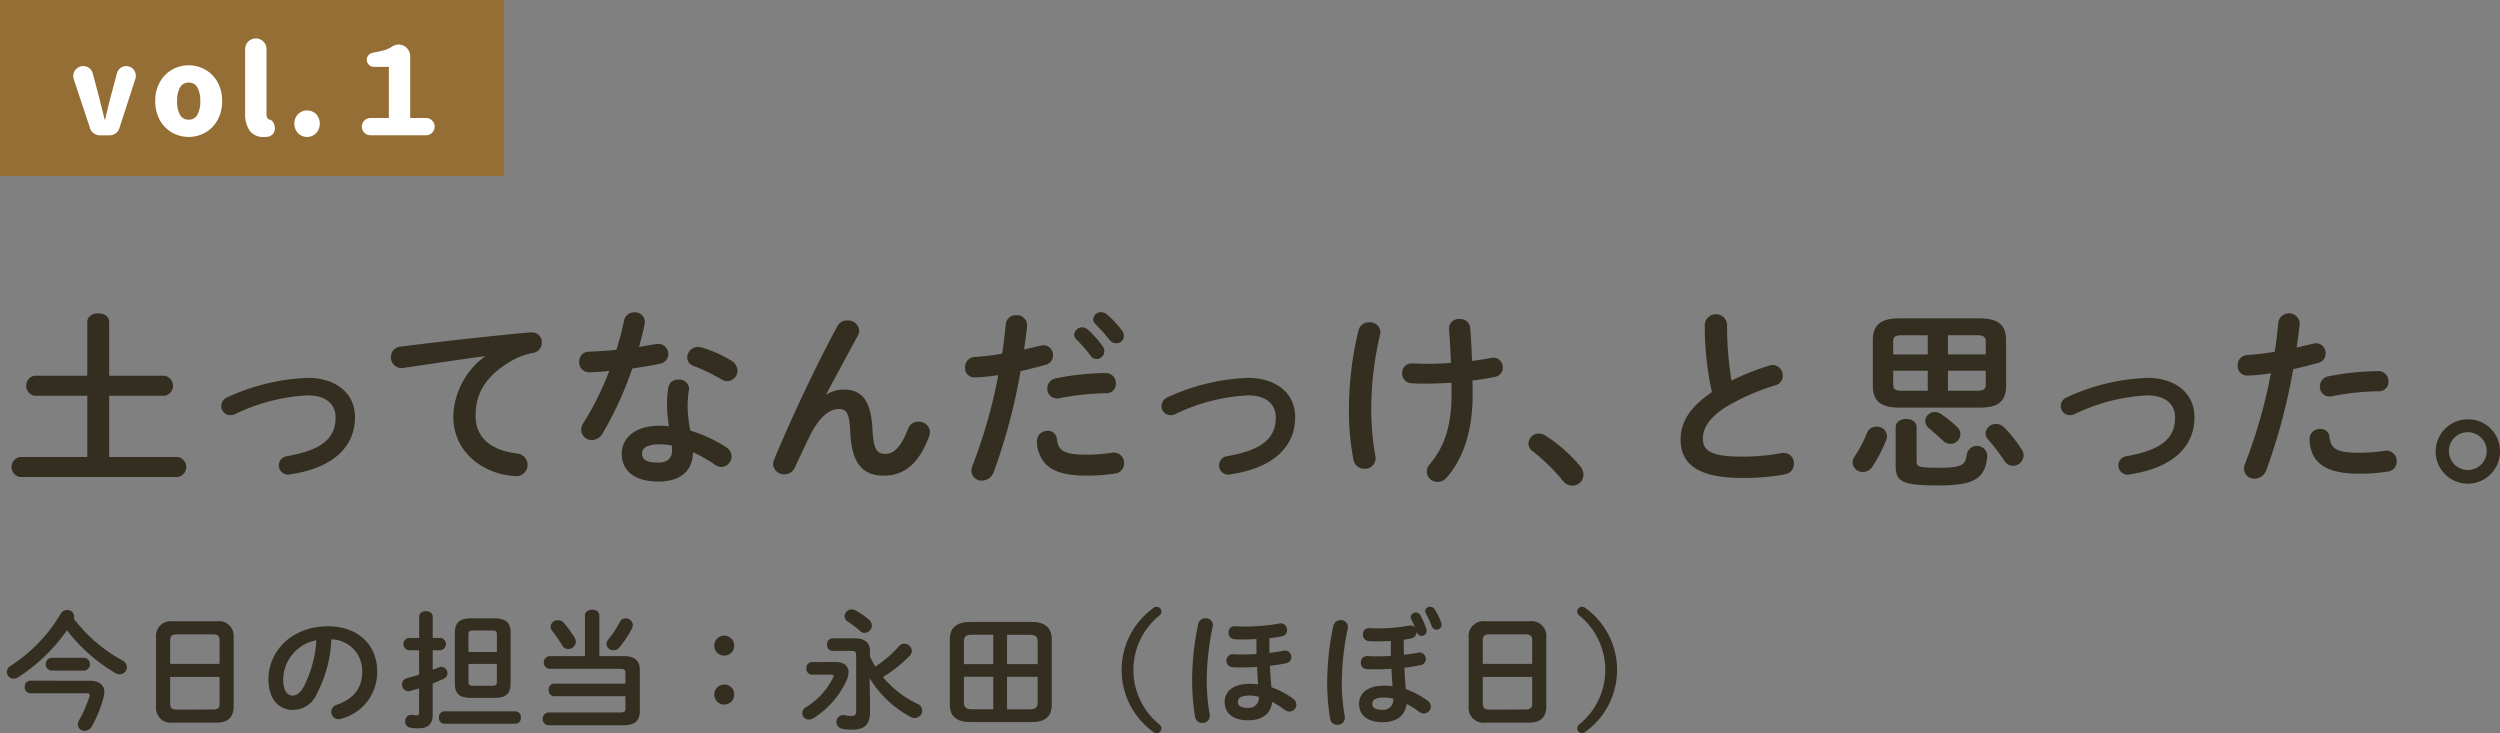 <svg xmlns="http://www.w3.org/2000/svg" width="312.447" height="91.623" viewBox="0 0 312.447 91.623"><rect x="0" y="0" width="312.447" height="91.623" fill="#808080" stroke="none"/><defs><style>.cls-1{fill:#332e20;}.cls-2{fill:#956e36;}.cls-3{fill:#fff;}</style></defs><g id="レイヤー_2" data-name="レイヤー 2"><g id="デザイン"><path class="cls-1" d="M15.285,82.531a.994.994,0,0,1,.576.848.9.9,0,0,1-.9.9,1.079,1.079,0,0,1-.544-.161A21.168,21.168,0,0,1,8.37,78.77a22.154,22.154,0,0,1-6.1,5.875,1,1,0,0,1-.56.175.854.854,0,0,1-.864-.832.966.966,0,0,1,.528-.8,19.6,19.6,0,0,0,6.211-6.483.918.918,0,0,1,.8-.465.843.843,0,0,1,.881.8.919.919,0,0,1-.048.272A19.034,19.034,0,0,0,15.285,82.531Zm-4.1,2.545c1.185,0,1.857.512,1.857,1.424a2.917,2.917,0,0,1-.112.7,15.955,15.955,0,0,1-1.441,3.569,1.024,1.024,0,0,1-.912.56.8.8,0,0,1-.849-.783,1.075,1.075,0,0,1,.176-.561,16.082,16.082,0,0,0,1.281-2.945.837.837,0,0,0,.032-.176c0-.16-.128-.224-.384-.224H3.792a.728.728,0,0,1-.7-.783.72.72,0,0,1,.7-.786ZM6.4,83.813a.808.808,0,0,1,0-1.6h4.161a.81.81,0,0,1,0,1.6Z"/><path class="cls-1" d="M21.633,90.311A1.853,1.853,0,0,1,19.5,88.262v-8.58a1.849,1.849,0,0,1,2.129-2.033h5.442A1.849,1.849,0,0,1,29.2,79.682v8.58c0,1.408-.736,2.049-2.129,2.049Zm5.81-10.244c0-.61-.224-.786-.912-.786H22.177c-.688,0-.912.176-.912.786v2.9h6.178Zm-.912,8.611c.688,0,.912-.176.912-.785V84.6H21.265v3.3c0,.656.3.785.912.785Z"/><path class="cls-1" d="M33.552,84.916c0-3.65,3.024-6.642,7.426-6.642,3.906,0,6.163,2.449,6.163,5.634a6,6,0,0,1-4.466,5.907,1.073,1.073,0,0,1-.368.064.9.9,0,0,1-.9-.914.92.92,0,0,1,.673-.879c2.272-.816,3.186-2.193,3.186-4.178a3.914,3.914,0,0,0-3.859-4,15.99,15.99,0,0,1-1.808,6.8,3.246,3.246,0,0,1-3.057,2.016C34.912,88.725,33.552,87.412,33.552,84.916Zm1.841,0c0,1.473.576,2.018,1.152,2.018.5,0,.928-.258,1.392-1.072a14.481,14.481,0,0,0,1.6-5.844A5.07,5.07,0,0,0,35.393,84.916Z"/><path class="cls-1" d="M55.073,79.731a.777.777,0,0,1,0,1.535h-.992v2.449c.271-.111.544-.207.8-.32a.758.758,0,0,1,.3-.063.8.8,0,0,1,.736.817.72.72,0,0,1-.416.656c-.433.207-.913.416-1.425.623V89.35c0,1.105-.561,1.681-1.841,1.681a5.4,5.4,0,0,1-.929-.08.771.771,0,0,1-.671-.785.791.791,0,0,1,.768-.832.656.656,0,0,1,.176.016,2.493,2.493,0,0,0,.464.049c.256,0,.336-.08.336-.354V86.037c-.384.112-.768.223-1.12.321a1.326,1.326,0,0,1-.241.031.807.807,0,0,1-.768-.848.774.774,0,0,1,.608-.785c.465-.129.993-.271,1.521-.447V81.266H51.056a.78.78,0,0,1,0-1.535h1.328V77.072c0-.462.432-.687.848-.687.433,0,.849.225.849.687v2.659Zm.433,10.724a.7.7,0,0,1-.641-.785.694.694,0,0,1,.641-.767h8.931a.7.7,0,0,1,.657.767.7.7,0,0,1-.657.785Zm3.345-3.234c-1.473,0-2-.561-2-1.793V79.09c0-1.232.544-1.809,2.033-1.809h2.9c1.489,0,2.032.577,2.032,1.809v6.338c0,1.266-.591,1.793-2.016,1.793Zm3.25-7.906c0-.385-.129-.514-.513-.514H59.075c-.4,0-.528.129-.528.514V81.49H62.1ZM61.6,85.7c.385,0,.5-.129.5-.513V82.979H58.547v2.209c0,.369.112.513.5.513Z"/><path class="cls-1" d="M69.248,87.014a.714.714,0,0,1-.672-.785.7.7,0,0,1,.672-.785h8.916V84.1c0-.385-.128-.512-.641-.512H68.656a.8.8,0,0,1,0-1.586h4.45V76.9c0-.465.448-.7.9-.7s.9.238.9.7V82h2.994c1.424,0,2.065.545,2.065,1.746v5.137c0,1.2-.641,1.762-2.065,1.762H68.5a.81.81,0,0,1,0-1.6h9.027c.513,0,.641-.127.641-.512V87.014Zm2.562-7.332a1.008,1.008,0,0,1,.16.529.952.952,0,0,1-.961.9.822.822,0,0,1-.737-.434,15.072,15.072,0,0,0-1.232-1.793.82.82,0,0,1,.721-1.359.925.925,0,0,1,.736.351A15.464,15.464,0,0,1,71.81,79.682Zm6.37-2.4a.886.886,0,0,1,.913.832.949.949,0,0,1-.113.432,14.316,14.316,0,0,1-1.537,2.338.974.974,0,0,1-.767.383.84.84,0,0,1-.881-.783.863.863,0,0,1,.208-.53,13.5,13.5,0,0,0,1.473-2.24A.772.772,0,0,1,78.18,77.281Z"/><path class="cls-1" d="M91.764,80.69a1.249,1.249,0,0,1-2.5,0,1.249,1.249,0,0,1,2.5,0Zm0,6.1a1.249,1.249,0,1,1-1.249-1.232A1.215,1.215,0,0,1,91.764,86.789Z"/><path class="cls-1" d="M104.434,82.738c.992,0,1.616.45,1.616,1.282a2.587,2.587,0,0,1-.193.9,10.931,10.931,0,0,1-4.193,4.834,1.075,1.075,0,0,1-.576.176.807.807,0,0,1-.817-.8.875.875,0,0,1,.449-.736,8.995,8.995,0,0,0,3.409-3.729.421.421,0,0,0,.048-.175c0-.129-.112-.176-.321-.176h-2.4a.715.715,0,0,1-.673-.785.706.706,0,0,1,.673-.786Zm4.289-.687A13.444,13.444,0,0,0,109.4,83.3a14.027,14.027,0,0,0,2.946-2.529.893.893,0,0,1,.672-.321.935.935,0,0,1,.944.881.907.907,0,0,1-.272.625,16.251,16.251,0,0,1-3.345,2.657,12.666,12.666,0,0,0,4.338,3.361.92.92,0,0,1,.576.816.944.944,0,0,1-.929.946,1.073,1.073,0,0,1-.513-.129,13.428,13.428,0,0,1-5.137-4.85l.048,2.369v1.953c0,1.52-.785,2.114-2.162,2.114a6.61,6.61,0,0,1-1.328-.114.864.864,0,0,1,.128-1.713.714.714,0,0,1,.176.016,4.545,4.545,0,0,0,.881.1c.4,0,.576-.129.576-.625V81.891c0-.4-.112-.545-.56-.545h-2.4a.713.713,0,0,1-.673-.783.706.706,0,0,1,.673-.785h2.8c1.329,0,1.889.625,1.889,1.568Zm-.128-4.609a1.019,1.019,0,0,1,.368.736.919.919,0,0,1-.9.912.858.858,0,0,1-.591-.24,12.8,12.8,0,0,0-1.457-1.121.851.851,0,0,1-.464-.719.9.9,0,0,1,.9-.85.979.979,0,0,1,.448.114A9.4,9.4,0,0,1,108.6,77.442Z"/><path class="cls-1" d="M121.3,90.246c-1.824,0-2.593-.767-2.593-2.209v-8.1c0-1.44.769-2.209,2.593-2.209h7.555c1.825,0,2.593.769,2.593,2.209v8.1c0,1.713-1.024,2.209-2.593,2.209Zm.192-10.916c-.784,0-1.024.225-1.024.864V83h3.666V79.33Zm-1.024,5.25v3.2c0,.625.272.864,1.024.864h2.642V84.58ZM125.859,83h3.826v-2.8c0-.639-.241-.864-1.025-.864h-2.8Zm0,5.649h2.8c.784,0,1.025-.223,1.025-.864v-3.2h-3.826Z"/><path class="cls-1" d="M144.085,76.033a.732.732,0,0,1,.48-.193.61.61,0,0,1,.592.576.617.617,0,0,1-.24.5,8.754,8.754,0,0,0,0,13.639.618.618,0,0,1,.24.5.609.609,0,0,1-.592.576.732.732,0,0,1-.48-.193,9.541,9.541,0,0,1,0-15.4Z"/><path class="cls-1" d="M150.673,77.266a.857.857,0,0,1,.912.847.714.714,0,0,1-.016.176,33.452,33.452,0,0,0-.753,6.932,24.252,24.252,0,0,0,.369,4.049.718.718,0,0,1,.016.175.9.9,0,0,1-.945.9.874.874,0,0,1-.9-.768,28.935,28.935,0,0,1-.368-4.306,34.949,34.949,0,0,1,.768-7.3A.9.9,0,0,1,150.673,77.266Zm7.971,2.7c0,.543,0,1.088.016,1.633.64-.08,1.248-.16,1.776-.274a.7.7,0,0,1,.176-.015.8.8,0,0,1,.784.816.776.776,0,0,1-.687.768c-.608.129-1.3.24-1.985.32.032.9.095,1.793.175,2.674a10.54,10.54,0,0,1,2.674,1.408.952.952,0,0,1,.448.785.865.865,0,0,1-.848.848,1,1,0,0,1-.624-.225A11.589,11.589,0,0,0,159,87.733c-.177,1.33-1.057,2.289-3.041,2.289-1.793,0-2.9-.848-2.9-2.289,0-1.329,1.056-2.272,3.136-2.272a7.887,7.887,0,0,1,1.041.063c-.048-.719-.1-1.44-.128-2.176-.672.047-1.312.064-1.873.064-.528,0-.864,0-1.264-.033a.812.812,0,0,1,.095-1.615c.353.015.641.031,1.121.031.56,0,1.2-.016,1.857-.064-.016-.577-.016-1.168-.016-1.76v-.1c-.608.033-1.216.049-1.777.049-.336,0-.576,0-1.008-.031a.789.789,0,0,1-.7-.832.725.725,0,0,1,.736-.785c.32,0,.657.031.976.031a24.887,24.887,0,0,0,4.674-.383.536.536,0,0,1,.16-.018.808.808,0,0,1,.768.85.76.76,0,0,1-.64.768c-.464.095-1.008.175-1.568.24Zm-1.313,7.123a4.358,4.358,0,0,0-1.137-.16c-1.135,0-1.488.336-1.488.8,0,.5.433.736,1.249.736A1.252,1.252,0,0,0,157.331,87.094Z"/><path class="cls-1" d="M167.553,77.506a.857.857,0,0,1,.912.848.714.714,0,0,1-.016.175,33.452,33.452,0,0,0-.753,6.932,24.256,24.256,0,0,0,.368,4.049.68.68,0,0,1,.017.176.9.9,0,0,1-.944.9.874.874,0,0,1-.9-.767,28.961,28.961,0,0,1-.368-4.307,34.882,34.882,0,0,1,.769-7.3A.9.9,0,0,1,167.553,77.506Zm7.89,2.7c0,.543,0,1.088.017,1.631.64-.078,1.248-.158,1.776-.272a.707.707,0,0,1,.176-.015.8.8,0,0,1,.785.816.777.777,0,0,1-.688.768c-.609.129-1.3.24-1.986.32.033.9.1,1.793.177,2.674a10.584,10.584,0,0,1,2.673,1.408.952.952,0,0,1,.448.785.865.865,0,0,1-.848.848.993.993,0,0,1-.624-.225,11.627,11.627,0,0,0-1.553-.976c-.176,1.33-1.057,2.289-3.041,2.289-1.793,0-2.9-.848-2.9-2.289,0-1.328,1.057-2.272,3.138-2.272a7.883,7.883,0,0,1,1.04.063c-.048-.719-.1-1.44-.128-2.176-.673.047-1.312.065-1.873.065-.528,0-.864,0-1.265-.034a.746.746,0,0,1-.687-.8.756.756,0,0,1,.784-.817c.352.018.64.033,1.12.033.561,0,1.2-.015,1.857-.064-.016-.576-.016-1.168-.016-1.76v-.1c-.593.034-1.2.049-1.776.049-.337,0-.577,0-1.009-.031a.788.788,0,0,1-.7-.834.726.726,0,0,1,.736-.783c.32,0,.656.031.977.031a21.322,21.322,0,0,0,4.049-.351.544.544,0,0,1,.16-.016.755.755,0,0,1,.608.3c-.16-.368-.32-.768-.5-1.1a.549.549,0,0,1-.064-.256.634.634,0,0,1,.656-.56.609.609,0,0,1,.545.32,10.213,10.213,0,0,1,.752,1.729.74.74,0,0,1,.032.255.6.6,0,0,1-.624.61.649.649,0,0,1-.608-.449l-.033-.081v.081a.759.759,0,0,1-.64.767c-.3.065-.608.113-.945.16Zm-1.312,7.121A4.434,4.434,0,0,0,173,87.174c-1.137,0-1.489.336-1.489.8,0,.5.432.736,1.249.736A1.253,1.253,0,0,0,174.131,87.332Zm3.986-10.963a.59.59,0,0,1,.624-.529.678.678,0,0,1,.576.32,9.417,9.417,0,0,1,.785,1.618.752.752,0,0,1,.064.3.624.624,0,0,1-.625.623.641.641,0,0,1-.607-.447,13.414,13.414,0,0,0-.753-1.633A.549.549,0,0,1,178.117,76.369Z"/><path class="cls-1" d="M185.682,90.311a1.853,1.853,0,0,1-2.129-2.049v-8.58a1.849,1.849,0,0,1,2.129-2.033h5.441a1.849,1.849,0,0,1,2.129,2.033v8.58c0,1.408-.736,2.049-2.129,2.049Zm5.809-10.244c0-.61-.223-.786-.912-.786h-4.353c-.689,0-.913.176-.913.786v2.9h6.178Zm-.912,8.611c.689,0,.912-.176.912-.785V84.6h-6.178v3.3c0,.656.3.785.913.785Z"/><path class="cls-1" d="M198.192,91.43a.732.732,0,0,1-.48.193.609.609,0,0,1-.592-.576.618.618,0,0,1,.24-.5,8.754,8.754,0,0,0,0-13.639.617.617,0,0,1-.24-.5.61.61,0,0,1,.592-.576.732.732,0,0,1,.48.193,9.54,9.54,0,0,1,0,15.4Z"/><path class="cls-1" d="M20.558,46.961a1.266,1.266,0,0,1,0,2.5H13.645v7.656h8.568a1.266,1.266,0,0,1,0,2.5H2.484a1.271,1.271,0,0,1,0-2.5h8.425V49.457h-6.6a1.271,1.271,0,0,1,0-2.5h6.6V40.24c0-.72.695-1.08,1.368-1.08.7,0,1.368.36,1.368,1.08v6.721Z"/><path class="cls-1" d="M44.365,52.145c0,3.745-2.808,6.384-8.184,7.153a.858.858,0,0,1-.241.023,1.159,1.159,0,0,1-.12-2.3c4.561-.792,6.121-2.328,6.121-4.873,0-1.536-1.1-2.737-3.48-2.737a23.558,23.558,0,0,0-9.1,2.353,1.245,1.245,0,0,1-.576.12,1.126,1.126,0,0,1-1.128-1.128,1.213,1.213,0,0,1,.816-1.128,26.162,26.162,0,0,1,9.985-2.4C41.965,47.225,44.365,49.121,44.365,52.145Z"/><path class="cls-1" d="M60.59,44.513c-2.88.384-6.7.96-10.153,1.464A.938.938,0,0,1,50.2,46a1.329,1.329,0,0,1-1.344-1.368A1.3,1.3,0,0,1,50.1,43.313c4.993-.624,11.185-1.321,16.177-1.777h.144a1.241,1.241,0,0,1,1.3,1.273,1.3,1.3,0,0,1-1.1,1.3,8.188,8.188,0,0,0-2.641.96C60.23,47.2,59.438,49.7,59.438,51.977c0,2.665,1.848,4.3,5.208,4.705a1.419,1.419,0,0,1-.12,2.832,12.67,12.67,0,0,1-1.776-.24c-3.552-.888-6.1-3.529-6.1-7.225a9.674,9.674,0,0,1,3.936-7.488Z"/><path class="cls-1" d="M77.989,40.072a1.253,1.253,0,0,1,1.3-1.032,1.192,1.192,0,0,1,1.3,1.176,1.368,1.368,0,0,1-.024.312c-.192.913-.432,1.873-.7,2.833.72-.121,1.44-.241,2.113-.361a1.11,1.11,0,0,1,.263-.023,1.254,1.254,0,0,1,.168,2.5c-1.032.216-2.208.408-3.384.576a44.1,44.1,0,0,1-3.7,8.088A1.587,1.587,0,0,1,73.981,55a1.312,1.312,0,0,1-1.344-1.271,1.488,1.488,0,0,1,.264-.841,36.778,36.778,0,0,0,3.24-6.528c-.888.1-1.752.144-2.5.167a1.227,1.227,0,0,1-1.248-1.32,1.173,1.173,0,0,1,1.153-1.248c1.08-.048,2.28-.12,3.5-.24C77.413,42.5,77.749,41.272,77.989,40.072Zm4.3,20.114c-2.857,0-4.585-1.248-4.585-3.481,0-1.92,1.632-3.5,4.7-3.5a10.459,10.459,0,0,1,1.2.073,17.459,17.459,0,0,1-.239-2.545,13.025,13.025,0,0,1,.168-2.328,1.171,1.171,0,0,1,1.248-.96,1.209,1.209,0,0,1,1.344,1.1c0,.071-.024.12-.024.192a13.907,13.907,0,0,0-.168,1.968,18.249,18.249,0,0,0,.336,3.12,16.73,16.73,0,0,1,4.512,2.088,1.349,1.349,0,0,1,.648,1.128,1.322,1.322,0,0,1-1.272,1.321,1.524,1.524,0,0,1-.816-.289,14.881,14.881,0,0,0-2.736-1.536C86.558,59.226,84.59,60.186,82.286,60.186Zm1.7-3.912a4.836,4.836,0,0,0-.024-.6,8.468,8.468,0,0,0-1.512-.144c-1.681,0-2.209.529-2.209,1.176,0,.7.481,1.105,2.041,1.105C83.39,57.81,83.99,57.329,83.99,56.274Zm7.392-11.209a1.49,1.49,0,0,1,.792,1.248,1.323,1.323,0,0,1-1.272,1.32,1.381,1.381,0,0,1-.72-.217,23.544,23.544,0,0,0-3.432-1.655,1.161,1.161,0,0,1-.864-1.08,1.357,1.357,0,0,1,1.368-1.32,1.6,1.6,0,0,1,.456.072A15.118,15.118,0,0,1,91.382,45.065Z"/><path class="cls-1" d="M103.285,49.313a4.036,4.036,0,0,1,2.185-.624c2.208,0,3.408,1.32,3.576,5.064.12,2.616.7,2.977,1.608,2.977,1.08,0,1.992-.937,2.832-3.12a1.363,1.363,0,0,1,1.3-.913,1.387,1.387,0,0,1,1.441,1.3,1.911,1.911,0,0,1-.121.577c-1.248,3.312-3.048,4.872-5.64,4.872-2.5,0-4.032-1.344-4.2-5.449-.1-2.376-.456-2.88-1.441-2.88-1.272,0-2.568,1.176-3.744,3.624-.528,1.1-1.224,2.569-1.752,3.72a1.389,1.389,0,0,1-1.272.817A1.367,1.367,0,0,1,96.613,58a1.5,1.5,0,0,1,.12-.527c2.112-5.089,5.16-11.593,7.92-16.706a1.336,1.336,0,0,1,1.224-.72A1.421,1.421,0,0,1,107.39,41.3a1.278,1.278,0,0,1-.144.576l-4.009,7.417Z"/><path class="cls-1" d="M121.813,47.177a1.17,1.17,0,0,1-1.2-1.248,1.259,1.259,0,0,1,1.224-1.32,30.862,30.862,0,0,0,3.409-.409c.215-1.32.312-2.376.456-3.7a1.239,1.239,0,0,1,1.319-1.1,1.252,1.252,0,0,1,1.345,1.2v.144c-.12,1.153-.24,2.016-.384,2.928.672-.144,1.368-.311,2.064-.479a1.779,1.779,0,0,1,.36-.048,1.218,1.218,0,0,1,1.2,1.271,1.183,1.183,0,0,1-.936,1.177c-1.1.311-2.16.575-3.12.792a72.874,72.874,0,0,1-3.361,12.625,1.577,1.577,0,0,1-1.464,1.056,1.265,1.265,0,0,1-1.32-1.224,1.777,1.777,0,0,1,.144-.672,63.952,63.952,0,0,0,3.217-11.281A28.907,28.907,0,0,1,121.813,47.177Zm9.121,6.672a1.086,1.086,0,0,1,1.152,1.009c.168,1.536,1.032,1.967,3.648,1.967a21.079,21.079,0,0,0,3.217-.24,1.022,1.022,0,0,1,.264-.023,1.293,1.293,0,0,1,1.272,1.343,1.257,1.257,0,0,1-1.1,1.273,22.554,22.554,0,0,1-3.6.264c-2.856,0-4.3-.577-5.208-1.56a4.263,4.263,0,0,1-.984-2.761A1.279,1.279,0,0,1,130.934,53.849Zm7.225-7.225a1.246,1.246,0,0,1,1.3,1.3,1.17,1.17,0,0,1-1.225,1.224,32.443,32.443,0,0,0-5.856.624,1.268,1.268,0,0,1-.288.024,1.2,1.2,0,0,1-1.2-1.248,1.284,1.284,0,0,1,1.1-1.272A33.213,33.213,0,0,1,138.159,46.624Zm-3.913-4.8a1.005,1.005,0,0,1,1.68-.648,12.032,12.032,0,0,1,1.873,2.088,1,1,0,0,1,.216.648.978.978,0,0,1-.96.96.958.958,0,0,1-.792-.456,17.459,17.459,0,0,0-1.777-2.04A.853.853,0,0,1,134.246,41.824Zm2.377-1.92a.964.964,0,0,1,1.007-.888,1.153,1.153,0,0,1,.721.288,12.035,12.035,0,0,1,1.848,1.968,1.117,1.117,0,0,1,.264.72.937.937,0,0,1-.96.912,1.044,1.044,0,0,1-.84-.432c-.552-.7-1.225-1.416-1.776-1.992A.789.789,0,0,1,136.623,39.9Z"/><path class="cls-1" d="M161.87,52.145c0,3.745-2.808,6.384-8.184,7.153a.858.858,0,0,1-.241.023,1.159,1.159,0,0,1-.12-2.3c4.561-.792,6.121-2.328,6.121-4.873,0-1.536-1.1-2.737-3.48-2.737a23.558,23.558,0,0,0-9.1,2.353,1.245,1.245,0,0,1-.576.12,1.126,1.126,0,0,1-1.128-1.128,1.214,1.214,0,0,1,.815-1.128,26.171,26.171,0,0,1,9.986-2.4C159.47,47.225,161.87,49.121,161.87,52.145Z"/><path class="cls-1" d="M171.134,40.288a1.28,1.28,0,0,1,1.392,1.2,1.883,1.883,0,0,1-.048.336,40.775,40.775,0,0,0-1.1,9.385,32.8,32.8,0,0,0,.5,5.712,1.853,1.853,0,0,1,.048.36,1.311,1.311,0,0,1-1.392,1.3,1.346,1.346,0,0,1-1.368-1.08,30.6,30.6,0,0,1-.576-6.264,41.649,41.649,0,0,1,1.2-9.961A1.309,1.309,0,0,1,171.134,40.288Zm10.273,7.536c-1.032.073-2.04.121-2.952.121-.888,0-1.44,0-2.064-.048a1.2,1.2,0,0,1-1.152-1.248,1.152,1.152,0,0,1,1.152-1.224c.672,0,1.32.048,1.992.048.96,0,1.968-.048,2.952-.12-.048-1.441-.1-2.185-.192-3.625,0-.144-.048-.528-.048-.72a1.176,1.176,0,0,1,1.32-1.128,1.205,1.205,0,0,1,1.32,1.056c.12,1.344.192,2.736.241,4.176.863-.12,1.68-.24,2.4-.383a.872.872,0,0,1,.241-.025,1.192,1.192,0,0,1,1.2,1.225,1.169,1.169,0,0,1-.961,1.176c-.863.168-1.823.336-2.832.456.024.6.024,1.2.024,1.8,0,4.632-1.248,8.065-3.264,10.344a1.464,1.464,0,0,1-1.1.529,1.334,1.334,0,0,1-1.368-1.272A1.42,1.42,0,0,1,178.7,58c1.752-2.063,2.712-4.7,2.712-8.64Z"/><path class="cls-1" d="M191.03,55.434a1.28,1.28,0,0,1,1.3-1.248,1.709,1.709,0,0,1,.84.263,19.234,19.234,0,0,1,4.3,3.792,1.753,1.753,0,0,1,.432,1.1A1.368,1.368,0,0,1,196.5,60.69a1.463,1.463,0,0,1-1.176-.6,23.321,23.321,0,0,0-3.744-3.673A1.177,1.177,0,0,1,191.03,55.434Z"/><path class="cls-1" d="M213.062,40.528a1.4,1.4,0,0,1,2.785,0,42.041,42.041,0,0,0,.551,7.033,32.918,32.918,0,0,1,4.729-1.872,1.361,1.361,0,0,1,.432-.073,1.307,1.307,0,0,1,1.248,1.345,1.18,1.18,0,0,1-.888,1.176,28.329,28.329,0,0,0-6.313,2.784c-2.064,1.344-2.784,2.664-2.784,3.889,0,1.487.985,2.256,4.8,2.256a26.277,26.277,0,0,0,4.968-.433,1.539,1.539,0,0,1,.312-.023,1.265,1.265,0,0,1,1.3,1.32,1.322,1.322,0,0,1-1.08,1.344,27.751,27.751,0,0,1-5.52.456c-5.041,0-7.561-1.536-7.561-4.777,0-1.967.912-3.912,3.913-5.952A38.185,38.185,0,0,1,213.062,40.528Z"/><path class="cls-1" d="M234.518,53.321a1.243,1.243,0,0,1,1.32,1.176,1.222,1.222,0,0,1-.1.481,17.292,17.292,0,0,1-1.728,3.336,1.367,1.367,0,0,1-1.176.672,1.254,1.254,0,0,1-1.3-1.176,1.418,1.418,0,0,1,.241-.744,15.614,15.614,0,0,0,1.56-2.953A1.218,1.218,0,0,1,234.518,53.321Zm2.952-2.376c-2.52,0-3.408-.864-3.408-2.785V42.569c0-1.921.888-2.785,3.408-2.785h9.817c2.544,0,3.432.864,3.432,2.785V48.16c0,2.328-1.344,2.785-3.432,2.785Zm3.457-6.649V41.9h-3.241c-.888,0-1.08.239-1.08.84V44.3Zm0,4.537v-2.5h-4.321v1.656c0,.769.408.841,1.08.841Zm-4.009,4.584c0-.72.648-1.055,1.32-1.055.648,0,1.3.335,1.3,1.055v4.3c0,.6.24.743,2.736.743,2.929,0,3.385-.336,3.529-1.679a1.3,1.3,0,0,1,2.568.095v.12c-.24,2.689-1.44,3.673-6.1,3.673s-5.352-.5-5.352-2.5Zm7.633-.1a1.286,1.286,0,0,1,.456.96,1.241,1.241,0,0,1-1.224,1.2,1.3,1.3,0,0,1-.889-.361c-.575-.5-1.2-1.1-1.8-1.584a1.158,1.158,0,0,1-.481-.912,1.176,1.176,0,0,1,1.2-1.128,1.359,1.359,0,0,1,.792.264A14.97,14.97,0,0,1,244.551,53.321Zm-1.1-9.025h4.728V42.737c0-.6-.216-.84-1.08-.84h-3.648Zm0,2.04v2.5H247.1c.864,0,1.08-.217,1.08-.841V46.336Zm9.24,9.865a1.4,1.4,0,0,1,.216.72,1.343,1.343,0,0,1-1.32,1.3,1.246,1.246,0,0,1-1.08-.624,25.8,25.8,0,0,0-2.016-2.641,1.191,1.191,0,0,1-.336-.792,1.276,1.276,0,0,1,1.32-1.175,1.442,1.442,0,0,1,1.032.456A17.714,17.714,0,0,1,252.687,56.2Z"/><path class="cls-1" d="M274.263,52.145c0,3.745-2.808,6.384-8.184,7.153a.858.858,0,0,1-.241.023,1.159,1.159,0,0,1-.12-2.3c4.561-.792,6.121-2.328,6.121-4.873,0-1.536-1.1-2.737-3.481-2.737a23.558,23.558,0,0,0-9.1,2.353,1.245,1.245,0,0,1-.576.12,1.126,1.126,0,0,1-1.128-1.128,1.213,1.213,0,0,1,.816-1.128,26.162,26.162,0,0,1,9.984-2.4C271.863,47.225,274.263,49.121,274.263,52.145Z"/><path class="cls-1" d="M280.862,46.937a1.17,1.17,0,0,1-1.2-1.248,1.26,1.26,0,0,1,1.224-1.321,30.82,30.82,0,0,0,3.408-.408c.216-1.32.312-2.376.456-3.7a1.347,1.347,0,0,1,2.664.1V40.5c-.12,1.152-.24,2.017-.384,2.929.672-.145,1.368-.313,2.064-.481a1.853,1.853,0,0,1,.36-.048,1.219,1.219,0,0,1,1.2,1.272,1.182,1.182,0,0,1-.936,1.177c-1.1.311-2.16.576-3.12.792a72.968,72.968,0,0,1-3.36,12.625,1.578,1.578,0,0,1-1.465,1.055,1.264,1.264,0,0,1-1.319-1.223,1.766,1.766,0,0,1,.144-.672,63.954,63.954,0,0,0,3.216-11.281A20.63,20.63,0,0,1,280.862,46.937Zm9.121,6.673a1.085,1.085,0,0,1,1.152,1.007c.168,1.536,1.032,1.968,3.649,1.968A21.333,21.333,0,0,0,298,56.346a.946.946,0,0,1,.264-.025,1.294,1.294,0,0,1,1.272,1.344,1.258,1.258,0,0,1-1.1,1.273,22.555,22.555,0,0,1-3.6.263c-3.359,0-4.848-.863-5.616-2.088a4.614,4.614,0,0,1-.576-2.232A1.279,1.279,0,0,1,289.983,53.61Zm7.225-7.225a1.244,1.244,0,0,1,1.3,1.3A1.169,1.169,0,0,1,297.28,48.9a32.535,32.535,0,0,0-5.857.624,1.215,1.215,0,0,1-.288.025,1.2,1.2,0,0,1-1.2-1.248,1.285,1.285,0,0,1,1.1-1.273A33.294,33.294,0,0,1,297.208,46.385Z"/><path class="cls-1" d="M312.447,56.369a4.021,4.021,0,1,1-4.009-3.96A3.965,3.965,0,0,1,312.447,56.369Zm-6.385,0a2.364,2.364,0,1,0,2.376-2.352A2.336,2.336,0,0,0,306.062,56.369Z"/><rect class="cls-2" width="63" height="21.999"/><path class="cls-3" d="M9.219,9.9a1.231,1.231,0,0,1-.06-.39,1.191,1.191,0,0,1,.367-.886,1.213,1.213,0,0,1,.878-.359,1.2,1.2,0,0,1,.764.261A1.219,1.219,0,0,1,11.6,9.2l.826,3.105q-.077-.255.39,1.575l.255,1.05h.075q.36-1.575.63-2.625l.84-3.149a1.176,1.176,0,0,1,.42-.638,1.194,1.194,0,0,1,1.935.952,1.354,1.354,0,0,1-.045.36l-1.98,6.106a1.286,1.286,0,0,1-1.335.974h-1.05a1.287,1.287,0,0,1-1.336-.974Z"/><path class="cls-3" d="M21.519,16.577a4.014,4.014,0,0,1-1.537-1.559,4.766,4.766,0,0,1-.578-2.386,4.718,4.718,0,0,1,.578-2.377A4.032,4.032,0,0,1,21.519,8.7a4.209,4.209,0,0,1,4.125,0,4.034,4.034,0,0,1,1.538,1.553,4.718,4.718,0,0,1,.578,2.377,4.766,4.766,0,0,1-.578,2.386,4.017,4.017,0,0,1-1.538,1.559,4.209,4.209,0,0,1-4.125,0Zm3.15-2.235a3.386,3.386,0,0,0,.36-1.71,3.345,3.345,0,0,0-.36-1.7,1.175,1.175,0,0,0-1.08-.608,1.189,1.189,0,0,0-1.095.608,3.356,3.356,0,0,0-.36,1.7,3.393,3.393,0,0,0,.36,1.718,1.188,1.188,0,0,0,1.095.607A1.172,1.172,0,0,0,24.669,14.342Z"/><path class="cls-3" d="M31.2,16.337a3.721,3.721,0,0,1-.563-2.2V6.138a1.335,1.335,0,1,1,2.67,0v8.085a.919.919,0,0,0,.135.562.405.405,0,0,0,.33.172.886.886,0,0,1,.428.436,1.453,1.453,0,0,1,.157.659,1.012,1.012,0,0,1-.285.721,1.036,1.036,0,0,1-.69.33,2.667,2.667,0,0,1-.315.014A2.142,2.142,0,0,1,31.2,16.337Z"/><path class="cls-3" d="M37.239,16.638a1.667,1.667,0,0,1-.449-1.186,1.64,1.64,0,0,1,.449-1.177,1.61,1.61,0,0,1,2.28,0,1.766,1.766,0,0,1-.007,2.363,1.588,1.588,0,0,1-2.273,0Z"/><path class="cls-3" d="M45.542,15.063a1.051,1.051,0,0,1,.758-.316h2.3V8.358h-1.86a.9.9,0,0,1-.9-.9.827.827,0,0,1,.217-.562.924.924,0,0,1,.533-.308c.6-.109,1.077-.215,1.433-.314A3.426,3.426,0,0,0,49,5.822a1.419,1.419,0,0,1,.81-.254A1.385,1.385,0,0,1,50.837,6a1.424,1.424,0,0,1,.428,1.035v7.71h1.98a1.047,1.047,0,0,1,.757.316,1.066,1.066,0,0,1,0,1.529,1.046,1.046,0,0,1-.757.315H46.3a1.05,1.05,0,0,1-.758-.315,1.069,1.069,0,0,1,0-1.529Z"/></g></g></svg>